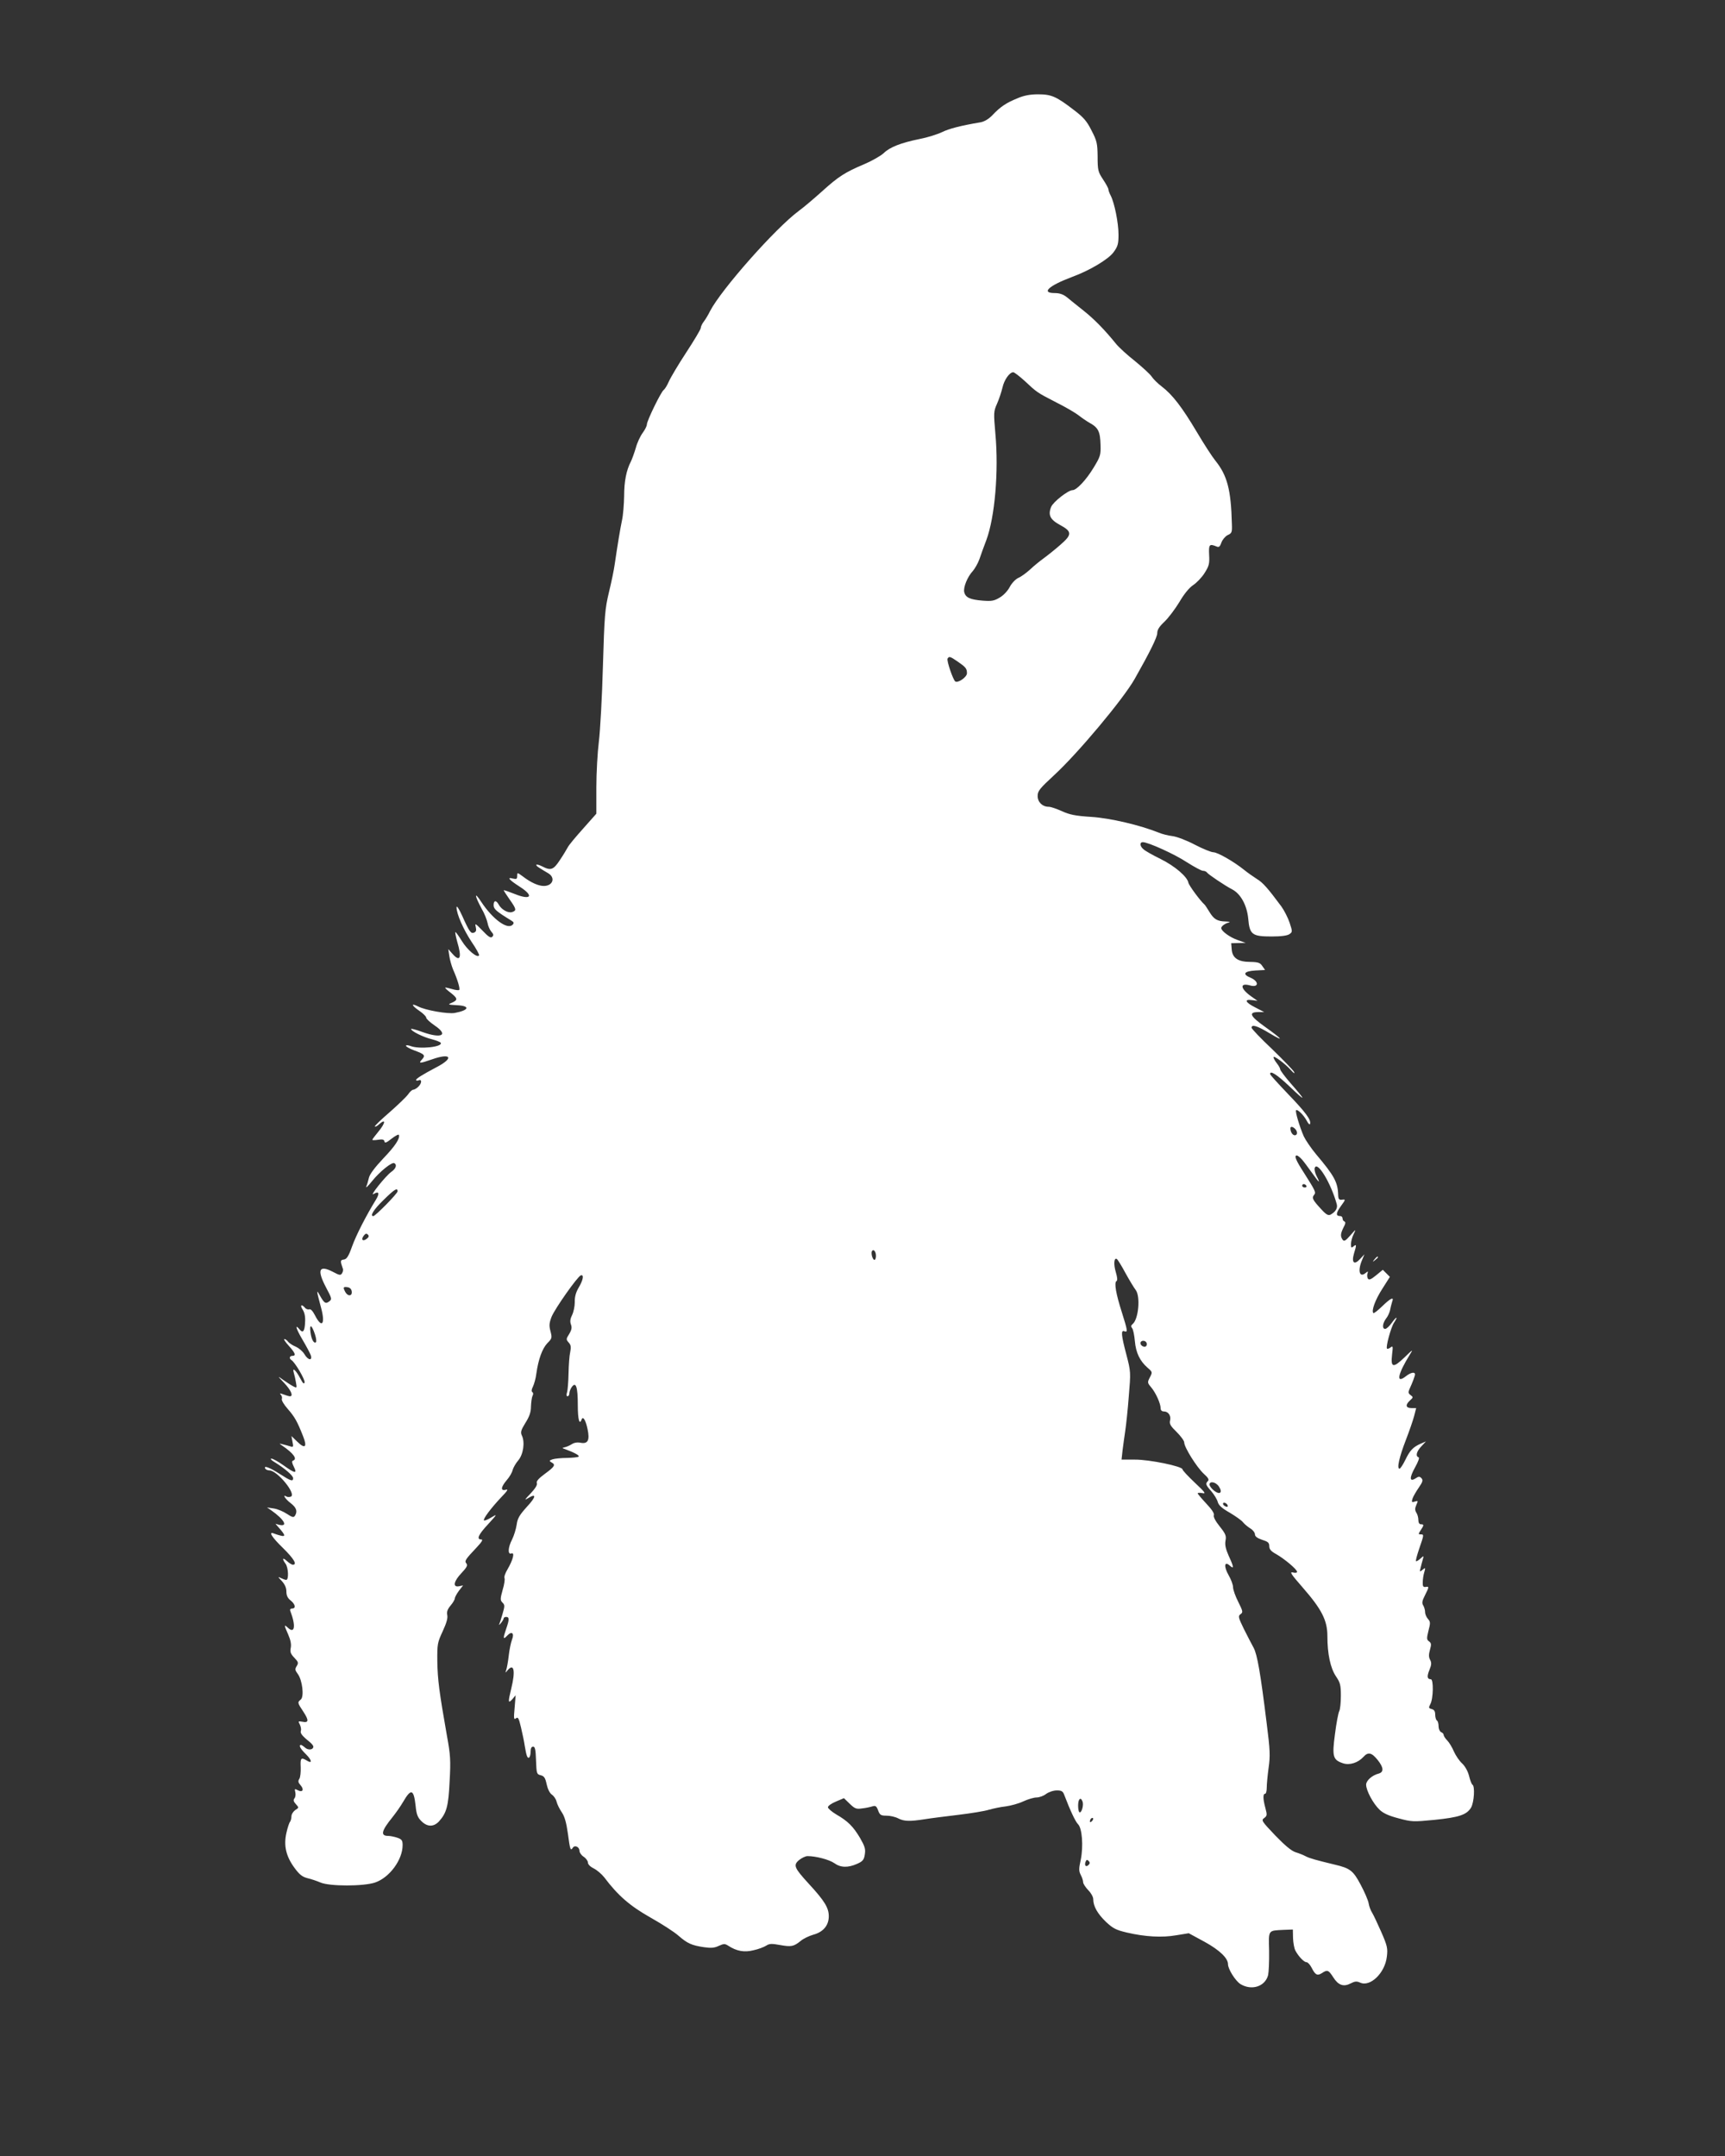 <?xml version="1.0" standalone="no"?>
<!DOCTYPE svg PUBLIC "-//W3C//DTD SVG 20010904//EN"
 "http://www.w3.org/TR/2001/REC-SVG-20010904/DTD/svg10.dtd">
<svg version="1.0" xmlns="http://www.w3.org/2000/svg"
 width="1024pt" height="1280pt" viewBox="0 0 1024 1280"
 preserveAspectRatio="xMidYMid meet">
<rect x="0" y="0" width="1024" height="1280" fill="#333333" stroke="none"/>
<g transform="translate(0,1280) scale(0.1,-0.1)"
fill="#ffffff" stroke="none">
<path d="M6039 12216 c-65 -26 -101 -50 -148 -100 -22 -23 -48 -38 -70 -42
-119 -20 -187 -38 -228 -58 -27 -13 -86 -32 -133 -41 -112 -23 -177 -48 -214
-84 -17 -16 -68 -45 -114 -65 -116 -49 -155 -74 -252 -162 -47 -42 -109 -95
-138 -116 -139 -103 -460 -466 -527 -595 -10 -21 -27 -49 -37 -62 -10 -13 -18
-30 -18 -38 0 -8 -39 -73 -86 -145 -48 -73 -94 -151 -104 -174 -10 -23 -24
-45 -30 -49 -15 -9 -100 -183 -100 -205 0 -9 -11 -31 -25 -50 -14 -19 -33 -59
-41 -90 -9 -30 -22 -66 -29 -80 -27 -52 -40 -118 -40 -205 -1 -49 -6 -115 -13
-145 -11 -53 -26 -144 -43 -260 -4 -30 -19 -104 -34 -165 -24 -101 -27 -136
-36 -440 -5 -181 -16 -383 -24 -447 -8 -64 -15 -187 -15 -273 l0 -156 -79 -89
c-43 -48 -85 -98 -91 -111 -7 -13 -28 -48 -47 -76 -38 -58 -54 -63 -104 -37
-38 19 -50 11 -15 -10 14 -9 37 -23 51 -31 44 -27 26 -75 -27 -75 -32 0 -77
20 -125 57 -33 24 -33 24 -33 2 0 -18 -4 -20 -26 -15 -37 10 -22 -8 42 -49 87
-56 65 -82 -35 -41 -33 13 -61 23 -61 20 0 -2 16 -27 35 -54 41 -58 42 -66 15
-75 -24 -8 -64 15 -80 45 -15 27 -30 25 -30 -4 0 -23 16 -37 106 -92 15 -9 16
-15 7 -24 -30 -32 -118 32 -186 135 -43 66 -41 40 2 -40 16 -27 31 -65 35 -84
3 -19 14 -43 23 -53 13 -14 14 -21 5 -30 -9 -9 -23 0 -58 37 -42 43 -46 46
-40 22 5 -21 2 -29 -10 -34 -19 -7 -27 3 -71 101 -19 42 -33 62 -33 49 0 -39
41 -132 90 -206 27 -39 46 -75 44 -79 -11 -18 -70 32 -103 86 -19 31 -36 54
-38 52 -2 -2 3 -28 11 -57 29 -96 17 -124 -29 -71 l-24 27 6 -40 c3 -22 13
-58 22 -80 28 -63 43 -116 37 -122 -3 -4 -23 -1 -43 5 -20 6 -38 10 -40 8 -2
-2 12 -15 32 -30 42 -33 44 -43 8 -59 -27 -11 -25 -12 30 -15 80 -4 72 -30
-14 -46 -42 -7 -174 16 -218 39 -44 22 -38 5 9 -27 22 -15 40 -33 40 -40 0 -7
23 -28 51 -47 84 -57 40 -79 -74 -38 -37 14 -67 21 -67 18 0 -13 73 -49 123
-61 26 -7 50 -16 53 -21 15 -25 -127 -40 -180 -19 -15 5 -26 6 -26 1 0 -5 21
-17 48 -27 63 -23 69 -30 47 -54 -23 -25 -14 -25 58 0 113 40 134 10 32 -44
-91 -48 -125 -70 -125 -78 0 -4 7 -5 15 -2 21 9 19 -19 -3 -39 -10 -10 -24
-17 -30 -17 -6 0 -20 -13 -30 -28 -11 -15 -61 -63 -111 -107 -50 -43 -89 -81
-86 -83 3 -3 13 2 23 11 44 40 42 11 -3 -43 -19 -23 -35 -44 -35 -47 0 -3 15
-3 34 0 26 4 36 2 38 -10 2 -11 12 -8 43 17 22 17 41 27 43 22 7 -22 -23 -67
-94 -141 -48 -51 -79 -92 -84 -113 -4 -18 -11 -42 -16 -53 -4 -11 12 4 35 33
45 56 118 115 132 106 17 -10 9 -33 -19 -52 -34 -25 -133 -149 -104 -131 31
19 37 5 14 -33 -58 -94 -118 -211 -142 -278 -21 -59 -32 -76 -49 -78 -22 -3
-22 -8 -5 -57 2 -5 -1 -17 -6 -25 -8 -13 -15 -12 -54 9 -83 43 -96 12 -40 -94
34 -64 35 -69 19 -81 -22 -17 -30 -12 -56 34 -22 40 -21 32 6 -69 28 -101 6
-130 -36 -47 -13 25 -25 38 -34 34 -7 -2 -19 2 -25 10 -21 24 -31 15 -13 -12
11 -17 16 -42 14 -73 -2 -53 -12 -68 -31 -46 -32 39 -24 8 15 -58 23 -39 46
-82 50 -94 10 -34 -17 -29 -38 7 -10 17 -33 36 -50 44 -18 7 -38 20 -46 29 -7
10 -18 17 -23 17 -6 0 6 -18 26 -40 39 -43 45 -60 21 -60 -17 0 -20 -16 -5
-25 21 -13 81 -115 78 -132 -3 -13 -10 -7 -26 24 -26 49 -49 69 -38 32 4 -13
10 -39 13 -58 6 -33 5 -33 -18 -21 -13 7 -40 25 -59 38 -34 25 -34 24 7 -19
40 -42 56 -79 34 -79 -5 0 -22 5 -38 11 -22 8 -25 8 -16 -2 6 -6 9 -18 6 -25
-3 -8 13 -34 35 -59 41 -47 56 -73 91 -162 26 -65 12 -78 -35 -32 l-34 33 6
-33 c7 -32 5 -34 -14 -28 -12 4 -32 9 -44 12 -22 6 -22 5 -4 -7 69 -47 93 -81
65 -90 -8 -3 -6 -14 5 -36 22 -43 7 -41 -61 8 -31 22 -63 40 -72 40 -9 0 0
-10 19 -21 59 -36 110 -80 110 -95 0 -22 -14 -17 -81 26 -59 38 -97 52 -84 30
3 -5 14 -10 24 -10 47 0 163 -142 127 -156 -8 -3 -20 -3 -26 1 -26 16 -6 -16
25 -39 35 -27 42 -49 26 -75 -8 -12 -16 -10 -48 11 -21 14 -56 29 -78 32 l-40
6 25 -17 c78 -55 102 -99 47 -86 l-22 6 21 -24 c37 -42 40 -53 13 -47 -13 3
-32 9 -42 13 -36 15 -15 -20 53 -86 65 -64 86 -99 58 -99 -6 0 -22 10 -35 22
-26 24 -30 14 -8 -16 17 -23 20 -96 4 -96 -6 0 -20 5 -32 11 -19 10 -18 7 6
-18 18 -20 27 -40 27 -62 0 -23 7 -39 25 -53 28 -22 33 -48 9 -48 -10 0 -14
-6 -11 -14 34 -88 27 -138 -13 -101 -25 23 -25 19 1 -40 14 -32 19 -58 15 -78
-5 -25 -1 -36 21 -59 24 -25 26 -31 14 -50 -11 -18 -10 -24 7 -47 27 -37 38
-133 18 -151 -21 -17 -21 -19 15 -73 34 -52 32 -67 -7 -59 -24 4 -25 3 -14
-17 6 -13 9 -29 6 -37 -5 -14 7 -30 52 -66 12 -10 22 -22 22 -28 0 -19 -30
-23 -49 -6 -10 9 -21 16 -24 16 -16 0 -5 -22 29 -55 37 -37 39 -59 4 -37 -33
20 -38 14 -35 -40 1 -29 -2 -60 -8 -69 -9 -14 -7 -22 7 -38 23 -26 13 -45 -16
-30 -19 10 -20 9 -15 -12 3 -13 1 -29 -5 -36 -8 -10 -6 -19 8 -34 19 -21 19
-22 -4 -36 -12 -9 -22 -25 -22 -37 0 -12 -4 -26 -8 -32 -5 -5 -15 -35 -22 -67
-17 -75 -2 -139 49 -208 28 -38 45 -52 76 -60 22 -5 57 -17 78 -26 54 -23 254
-23 323 0 86 29 164 135 164 222 0 28 -5 35 -31 44 -18 6 -42 11 -55 11 -47 0
-40 30 25 110 20 25 49 66 64 92 47 81 63 76 74 -22 5 -52 12 -70 34 -92 35
-35 72 -36 104 -3 46 51 57 90 64 239 7 124 5 157 -16 271 -46 261 -55 332
-57 440 -1 105 1 113 32 180 22 48 31 77 27 96 -4 19 1 34 20 57 14 16 25 36
25 42 0 7 11 27 24 45 l25 32 -25 -5 c-38 -7 -31 30 16 79 31 33 37 45 29 56
-13 15 -7 24 60 95 32 34 40 48 28 48 -30 0 -18 28 41 91 55 60 55 62 19 40
-21 -13 -41 -21 -44 -18 -7 8 40 71 101 136 39 40 45 51 29 46 -33 -9 -30 16
5 57 16 18 32 45 35 60 4 14 19 41 34 58 30 36 40 108 21 147 -9 19 -6 31 21
75 24 38 33 64 33 98 1 25 5 53 9 62 6 10 5 19 -1 23 -6 4 -5 16 4 33 7 15 17
50 20 77 12 85 35 148 65 180 28 28 29 32 19 71 -9 33 -8 48 6 85 19 48 154
240 174 247 20 6 14 -28 -13 -73 -17 -29 -24 -56 -23 -87 0 -24 -7 -58 -16
-76 -11 -22 -13 -38 -7 -55 7 -18 5 -32 -10 -57 -19 -30 -19 -33 -3 -51 13
-14 15 -27 9 -56 -5 -21 -9 -78 -10 -128 -1 -49 -5 -100 -9 -112 -5 -14 -3
-23 3 -23 6 0 11 8 11 18 0 10 7 27 15 38 24 32 35 0 35 -108 0 -87 10 -122
23 -85 8 21 24 -5 35 -58 14 -66 2 -89 -41 -81 -19 4 -38 1 -52 -8 -11 -7 -30
-16 -40 -18 -20 -5 -20 -5 0 -12 55 -20 87 -38 80 -44 -3 -4 -34 -7 -68 -8
-34 0 -73 -4 -86 -8 -21 -7 -22 -10 -8 -18 27 -14 21 -25 -38 -68 -38 -28 -53
-45 -48 -56 4 -10 -10 -32 -38 -62 -34 -35 -38 -42 -16 -28 53 33 51 10 -5
-50 -45 -50 -56 -69 -61 -107 -4 -26 -16 -65 -27 -87 -25 -48 -27 -92 -4 -83
21 8 10 -37 -23 -94 -14 -23 -22 -47 -18 -53 3 -5 -1 -37 -11 -69 -15 -54 -15
-62 -1 -76 14 -14 14 -20 0 -68 -8 -28 -17 -56 -20 -62 -2 -5 3 -1 11 9 9 11
16 23 16 28 0 4 7 8 15 8 19 0 19 -16 0 -70 -20 -58 -19 -68 6 -41 27 29 44
15 28 -25 -6 -16 -15 -58 -19 -94 -4 -36 -11 -74 -15 -85 -6 -19 -6 -19 8 -2
38 45 48 -3 22 -108 -20 -82 -19 -91 6 -64 l20 24 -6 -74 c-6 -64 -5 -73 8
-63 12 10 17 1 30 -55 9 -38 19 -86 22 -108 10 -61 16 -76 26 -70 5 4 9 19 9
36 0 19 5 29 15 29 11 0 15 -18 17 -82 3 -78 4 -82 28 -88 20 -5 27 -15 35
-53 6 -28 18 -53 31 -62 12 -8 25 -27 28 -42 4 -16 18 -44 31 -63 17 -25 27
-61 36 -125 13 -98 16 -106 29 -86 11 19 40 6 40 -18 0 -10 11 -26 25 -35 14
-9 25 -25 25 -34 0 -11 14 -25 34 -35 19 -9 47 -33 63 -53 81 -108 153 -170
273 -238 66 -37 141 -85 167 -108 54 -47 79 -58 153 -69 42 -6 62 -4 87 8 29
13 36 14 56 1 49 -32 95 -41 150 -27 29 6 62 19 75 27 20 13 33 13 83 4 67
-12 81 -9 123 25 15 13 49 29 73 36 60 16 93 55 93 110 0 50 -25 91 -118 192
-87 95 -94 111 -59 141 16 13 39 24 51 24 50 0 129 -21 159 -42 37 -27 81 -28
135 -4 34 15 41 24 46 56 5 33 0 48 -28 97 -40 68 -73 101 -141 140 -27 16
-50 36 -50 43 0 8 21 23 48 34 l47 20 34 -33 c30 -29 39 -33 73 -28 21 2 48 8
61 12 19 6 25 3 35 -24 10 -27 16 -31 50 -31 21 0 52 -7 69 -16 35 -18 69 -19
158 -5 36 6 126 17 200 26 74 9 155 22 180 30 25 7 70 17 100 20 30 4 78 17
105 30 28 13 63 23 78 23 16 0 42 9 57 21 17 12 44 21 64 21 28 0 36 -5 44
-27 35 -92 67 -160 82 -174 24 -24 32 -129 16 -210 -12 -54 -12 -68 0 -91 8
-15 14 -34 14 -43 0 -9 14 -30 30 -47 17 -17 30 -40 30 -54 0 -42 26 -87 76
-135 42 -39 60 -48 124 -63 107 -25 208 -31 293 -16 l74 12 94 -51 c89 -49
139 -97 139 -133 0 -29 44 -99 74 -118 66 -40 146 -15 164 53 4 18 7 82 6 144
-3 127 -8 120 86 125 l55 2 1 -50 c1 -28 7 -62 14 -75 18 -34 51 -69 66 -69 8
0 21 -15 30 -32 22 -44 34 -50 61 -33 33 22 40 19 68 -25 30 -47 61 -58 103
-36 25 13 36 14 56 5 60 -28 148 57 159 154 6 48 3 64 -33 146 -22 50 -46 101
-54 114 -8 12 -18 37 -21 56 -3 19 -25 69 -48 112 -44 83 -63 97 -152 118
-108 26 -152 38 -174 50 -13 7 -40 18 -60 24 -25 8 -63 40 -121 100 -80 84
-84 90 -65 103 17 13 18 18 7 59 -15 55 -15 85 -2 85 6 0 10 17 10 37 0 20 5
73 11 117 10 70 9 105 -11 261 -37 300 -56 411 -78 452 -12 21 -37 71 -58 112
-33 68 -35 76 -20 87 16 11 15 17 -13 73 -17 33 -31 73 -31 87 0 15 -12 47
-26 71 -30 52 -26 87 6 58 27 -24 25 -9 -6 58 -18 41 -23 65 -19 89 6 29 1 41
-34 85 -25 31 -39 57 -35 67 4 10 -12 34 -45 69 -28 30 -51 57 -51 61 0 3 12
4 28 1 23 -5 16 5 -45 62 -40 38 -73 73 -73 79 0 18 -198 59 -284 58 l-78 0 6
55 c4 31 11 83 16 116 5 33 15 125 21 205 12 143 12 146 -14 246 -31 117 -34
149 -12 140 21 -8 19 4 -15 112 -35 109 -47 177 -32 186 7 4 5 22 -4 53 -14
46 -11 88 6 78 5 -3 28 -40 51 -83 23 -42 51 -88 61 -101 29 -38 17 -173 -18
-202 -11 -9 -11 -15 -3 -25 6 -7 13 -42 16 -76 6 -70 30 -119 76 -159 29 -25
29 -26 13 -57 -15 -29 -15 -32 8 -59 27 -32 56 -96 56 -124 0 -12 7 -19 19
-19 27 0 44 -26 37 -54 -5 -20 3 -33 39 -68 24 -24 45 -52 45 -62 0 -29 75
-148 116 -186 26 -23 33 -35 25 -43 -16 -16 -14 -23 20 -61 17 -20 34 -48 38
-63 5 -20 25 -38 71 -64 35 -21 71 -46 79 -57 9 -11 28 -27 44 -37 15 -9 27
-25 27 -35 0 -12 13 -22 42 -32 35 -11 43 -17 43 -38 0 -18 10 -30 39 -46 50
-28 126 -92 126 -106 0 -6 -10 -8 -25 -4 -21 5 -10 -11 58 -89 112 -128 147
-195 147 -288 0 -107 18 -191 51 -240 25 -37 29 -51 29 -115 0 -40 -4 -82 -10
-92 -5 -10 -17 -71 -25 -136 -18 -134 -12 -153 48 -173 39 -13 89 3 121 38 28
31 49 26 85 -19 35 -44 37 -71 6 -80 -40 -10 -75 -42 -75 -66 0 -35 42 -113
80 -149 22 -21 55 -36 113 -51 78 -21 87 -21 212 -9 147 15 192 30 218 73 18
32 24 127 8 136 -5 3 -14 27 -20 52 -7 28 -24 58 -41 74 -17 15 -38 47 -49 71
-10 24 -28 54 -40 66 -12 12 -21 27 -21 33 0 6 -7 13 -15 16 -8 4 -15 19 -15
34 0 16 -4 32 -10 35 -5 3 -10 19 -10 34 0 21 -6 30 -21 34 -18 5 -19 8 -8 29
18 32 20 148 3 148 -22 0 -24 17 -8 56 12 29 13 42 4 59 -9 16 -9 32 -1 60 9
32 8 40 -6 50 -14 10 -14 18 -3 63 12 46 12 53 -3 70 -9 10 -17 28 -17 40 0
12 -5 30 -11 40 -9 14 -7 27 10 60 25 50 26 54 4 50 -14 -2 -18 4 -17 27 0 17
4 44 9 60 8 28 7 29 -10 15 -17 -14 -18 -13 -12 10 3 14 9 36 13 50 7 25 7 25
-14 6 -12 -11 -24 -17 -26 -15 -3 2 6 36 19 74 29 84 29 85 9 85 -15 0 -15 2
0 25 20 30 20 35 1 35 -9 0 -15 9 -15 25 0 14 -5 34 -12 44 -9 15 -9 25 0 46
11 25 11 26 -9 20 -18 -6 -20 -4 -14 17 4 12 21 42 37 65 24 35 27 45 16 57
-11 11 -16 11 -34 -1 -37 -24 -38 3 -4 64 20 36 28 59 21 61 -19 6 -12 35 17
65 l27 29 -30 -13 c-46 -20 -65 -40 -92 -96 -14 -29 -30 -53 -35 -53 -17 0 -1
70 38 171 20 52 42 115 49 142 l12 47 -28 0 c-34 0 -38 19 -8 46 19 17 19 19
3 31 -14 10 -15 17 -7 35 19 41 33 79 33 88 0 17 -26 11 -54 -11 -61 -48 -49
12 25 131 20 31 15 28 -33 -19 -68 -65 -83 -62 -74 17 6 49 5 53 -9 42 -9 -7
-18 -10 -21 -7 -9 8 23 125 41 153 26 40 17 41 -12 1 -14 -20 -32 -37 -40 -37
-19 0 -16 33 5 61 11 13 22 38 25 54 3 17 9 38 12 48 12 30 -11 19 -60 -29
-26 -25 -49 -43 -52 -40 -13 13 11 79 53 144 l45 71 -21 21 -21 21 -40 -33
c-32 -26 -42 -29 -49 -19 -4 8 -5 21 -2 30 5 14 3 14 -11 3 -36 -30 -48 12
-22 75 l15 36 -26 -28 c-35 -38 -52 -22 -36 33 16 51 15 57 -3 42 -13 -11 -15
-8 -15 14 0 15 7 41 16 59 15 31 14 31 -20 -8 -29 -33 -37 -37 -46 -25 -14 21
-12 36 6 73 12 21 13 32 5 35 -6 2 -11 10 -11 18 0 8 -6 14 -14 14 -27 0 -26
17 4 59 29 40 29 41 7 38 -18 -2 -22 3 -23 28 -2 76 -23 114 -132 243 -29 35
-61 82 -72 105 -25 57 -52 148 -46 155 9 8 46 -29 64 -63 8 -16 17 -25 19 -18
8 23 -26 69 -131 178 -58 61 -106 113 -106 118 -1 24 41 -3 117 -75 97 -93 99
-87 6 19 -35 40 -63 78 -63 84 0 6 -9 22 -20 36 -11 14 -20 30 -20 36 0 13 68
-37 104 -77 17 -19 24 -23 18 -10 -6 11 -65 72 -131 136 -67 63 -121 120 -121
126 0 22 33 12 109 -34 89 -53 75 -35 -30 40 -87 62 -99 86 -42 87 l38 0 -52
27 c-60 30 -70 51 -20 44 l32 -4 -37 26 c-66 47 -70 83 -6 65 51 -14 53 24 2
46 -51 21 -39 39 29 43 l57 3 -16 23 c-13 20 -24 24 -72 25 -72 0 -106 23
-110 74 l-3 37 43 1 43 1 -48 17 c-46 16 -97 53 -97 71 0 11 22 27 45 33 11 3
3 5 -18 6 -51 1 -71 13 -98 58 -13 21 -25 40 -29 43 -25 22 -92 113 -95 129
-7 36 -79 98 -165 141 -47 23 -93 49 -102 58 -22 18 -23 42 -4 42 32 0 191
-72 263 -120 43 -27 85 -50 94 -50 10 0 21 -5 24 -10 7 -11 105 -77 149 -100
51 -26 88 -94 96 -173 8 -96 23 -107 139 -107 58 0 93 5 106 14 18 13 18 15 1
67 -10 30 -32 73 -49 97 -81 109 -110 142 -145 163 -20 13 -55 37 -77 55 -61
49 -157 104 -182 104 -12 0 -62 20 -110 45 -49 26 -108 48 -133 51 -25 3 -61
12 -80 20 -111 45 -290 87 -402 94 -94 6 -128 13 -174 34 -31 14 -66 26 -78
26 -38 0 -66 28 -66 64 0 30 12 44 96 122 140 128 412 453 480 573 90 159 134
248 134 272 0 20 12 39 43 68 24 23 63 75 88 116 28 48 58 85 82 101 21 14 52
46 68 72 26 41 30 55 27 107 -3 63 1 68 45 50 13 -6 20 0 28 24 6 17 23 37 37
44 25 11 27 17 25 67 -5 204 -28 288 -98 375 -18 22 -68 99 -110 170 -88 148
-145 222 -208 270 -24 18 -51 45 -60 59 -9 14 -54 55 -99 92 -46 36 -96 82
-113 103 -67 83 -131 148 -193 197 -37 29 -81 65 -98 79 -23 18 -44 25 -73 25
-83 0 -35 44 104 96 104 38 216 105 246 147 25 34 29 49 29 104 0 70 -24 188
-46 231 -8 15 -14 32 -14 38 0 6 -14 32 -32 59 -29 44 -32 54 -32 135 -1 79
-4 93 -36 155 -28 56 -48 79 -105 122 -104 80 -133 93 -212 93 -48 0 -85 -7
-124 -24z m42 -1676 c76 -71 73 -69 189 -129 58 -29 117 -64 133 -77 15 -12
45 -33 66 -45 51 -28 62 -52 64 -130 2 -60 -1 -70 -42 -137 -43 -71 -100 -132
-124 -132 -26 0 -114 -69 -127 -99 -20 -49 -6 -76 53 -108 72 -39 72 -57 0
-119 -32 -28 -76 -63 -98 -79 -22 -16 -58 -45 -80 -66 -22 -20 -53 -43 -70
-50 -17 -8 -39 -31 -51 -54 -12 -23 -37 -50 -60 -63 -33 -20 -49 -22 -101 -18
-74 6 -101 18 -109 50 -7 28 19 92 51 126 12 14 30 45 39 70 8 25 27 76 41
113 51 137 74 409 54 630 -11 127 -11 134 10 181 12 27 26 70 32 95 10 46 42
91 64 91 6 0 36 -23 66 -50z m-397 -1667 c49 -34 56 -42 56 -70 0 -23 -52 -59
-69 -49 -13 8 -53 125 -46 136 9 15 15 13 59 -17z m2004 -2775 c16 -16 15 -38
-2 -38 -13 0 -26 20 -26 41 0 13 14 11 28 -3z m39 -180 c12 -13 39 -50 62 -82
43 -61 52 -67 25 -15 -8 17 -13 38 -9 46 15 41 95 -89 130 -215 7 -24 -6 -46
-36 -63 -14 -7 -26 -1 -56 32 -50 54 -57 67 -43 84 13 16 11 21 -60 133 -48
74 -59 102 -42 102 5 0 18 -10 29 -22z m28 -158 c3 -5 -1 -10 -9 -10 -9 0 -16
5 -16 10 0 6 4 10 9 10 6 0 13 -4 16 -10z m-5395 -33 c0 -13 -132 -147 -144
-147 -22 0 3 40 60 95 66 65 84 76 84 52z m-185 -283 c-23 -17 -34 -2 -14 22
9 11 15 12 23 4 8 -8 6 -15 -9 -26z m3025 -100 c0 -13 -4 -24 -9 -24 -11 0
-22 40 -15 52 9 15 24 -2 24 -28z m-3112 -211 c4 -29 -23 -31 -38 -4 -15 28
-13 33 13 29 14 -2 23 -11 25 -25z m-218 -256 c7 -21 9 -41 6 -45 -12 -12 -28
16 -33 59 -7 52 8 44 27 -14z m4935 -47 c3 -5 4 -14 0 -20 -8 -13 -35 -1 -35
16 0 16 26 19 35 4z m431 -856 c24 -36 5 -51 -29 -24 -15 12 -27 28 -27 36 0
23 38 16 56 -12z m52 -112 c2 -7 -2 -10 -12 -6 -9 3 -16 11 -16 16 0 13 23 5
28 -10z m-862 -1757 c8 -20 -4 -65 -16 -65 -6 0 -10 18 -10 40 0 40 15 54 26
25z m56 -117 c-7 -7 -12 -8 -12 -2 0 14 12 26 19 19 2 -3 -1 -11 -7 -17z m-20
-260 c-15 -15 -26 -4 -18 18 5 13 9 15 18 6 9 -9 9 -15 0 -24z"/>
<path d="M8159 5323 c-13 -16 -12 -17 4 -4 9 7 17 15 17 17 0 8 -8 3 -21 -13z"/>
</g>
</svg>
